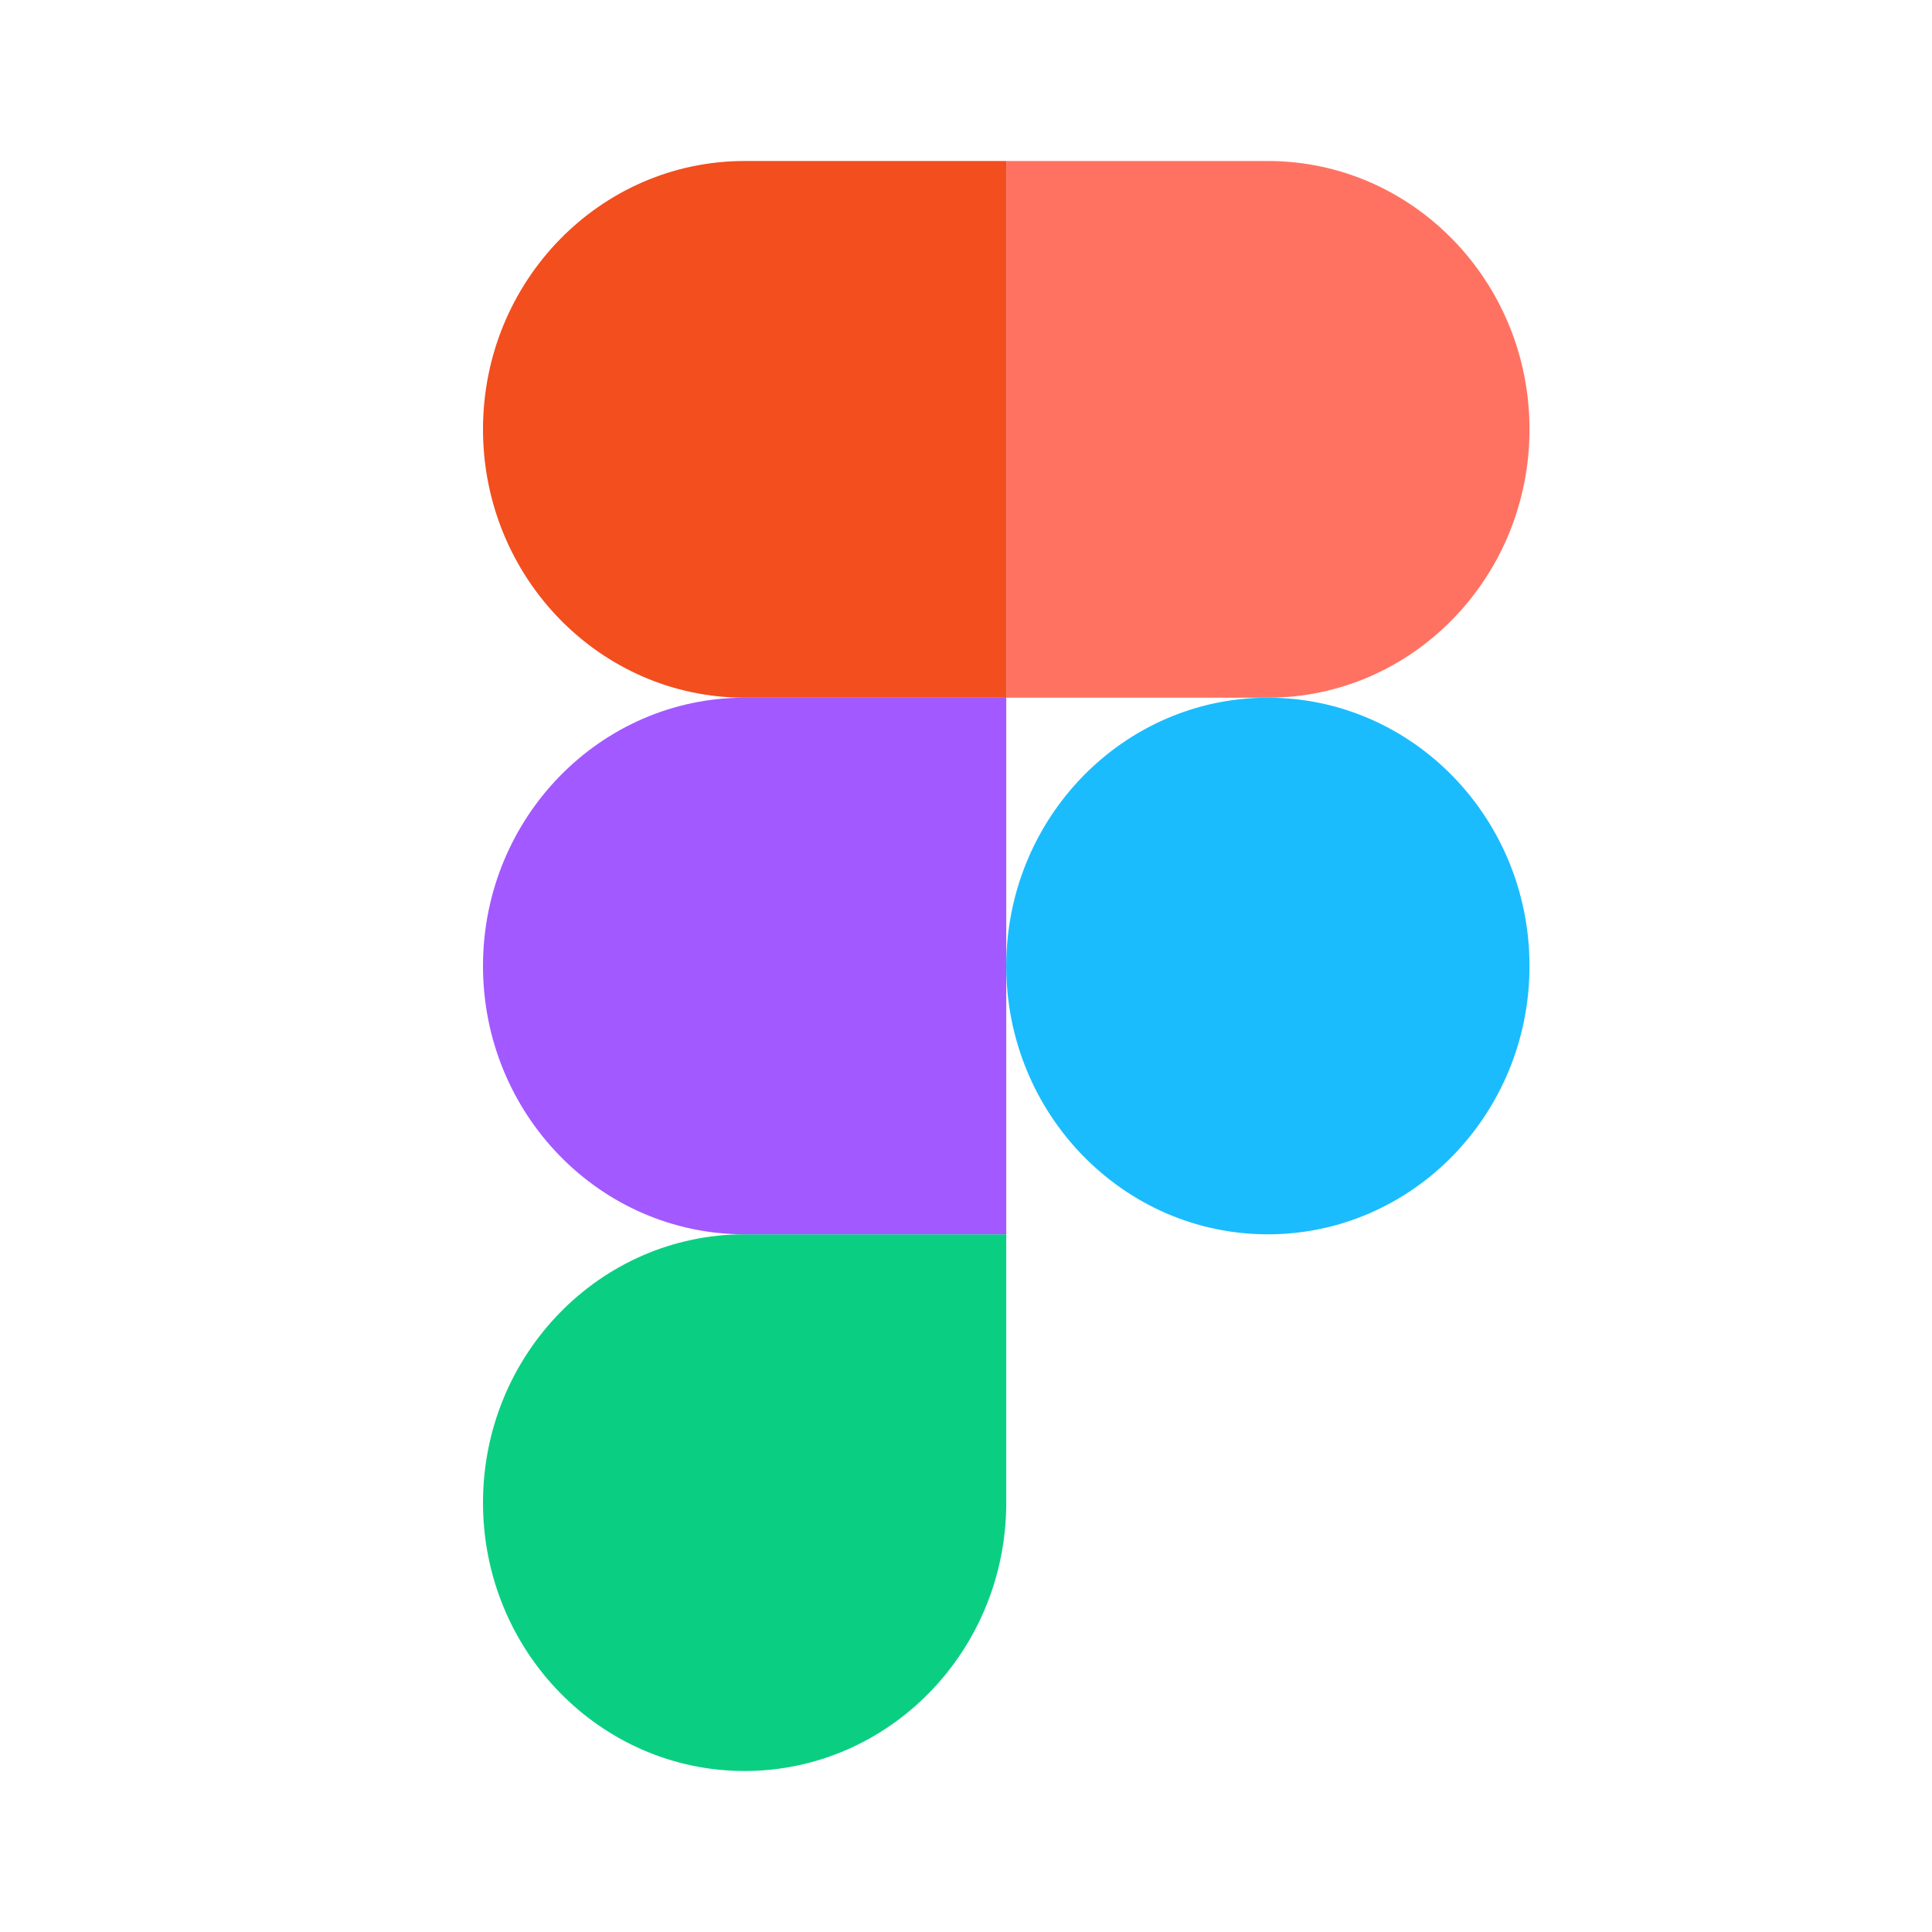 <?xml version="1.0" encoding="UTF-8"?>


<svg xmlns="http://www.w3.org/2000/svg" width="24" height="24"><g fill="none"><path fill="#0ACF83" d="M9.25 22c1.794 0 3.25-1.493 3.25-3.333v-3.334H9.25c-1.794 0-3.25 1.494-3.25 3.334S7.456 22 9.25 22z"></path><path fill="#A259FF" d="M6 12c0-1.84 1.456-3.333 3.25-3.333h3.25v6.666H9.25C7.456 15.333 6 13.84 6 12z"></path><path fill="#F24E1E" d="M6 5.333C6 3.493 7.456 2 9.25 2h3.25v6.667H9.25C7.456 8.667 6 7.173 6 5.333z"></path><path fill="#FF7262" d="M12.5 2h3.25C17.544 2 19 3.493 19 5.333s-1.456 3.334-3.25 3.334H12.5V2z"></path><path fill="#1ABCFE" d="M19 12c0 1.84-1.456 3.333-3.25 3.333S12.5 13.84 12.5 12s1.456-3.333 3.25-3.333S19 10.16 19 12z"></path></g></svg>